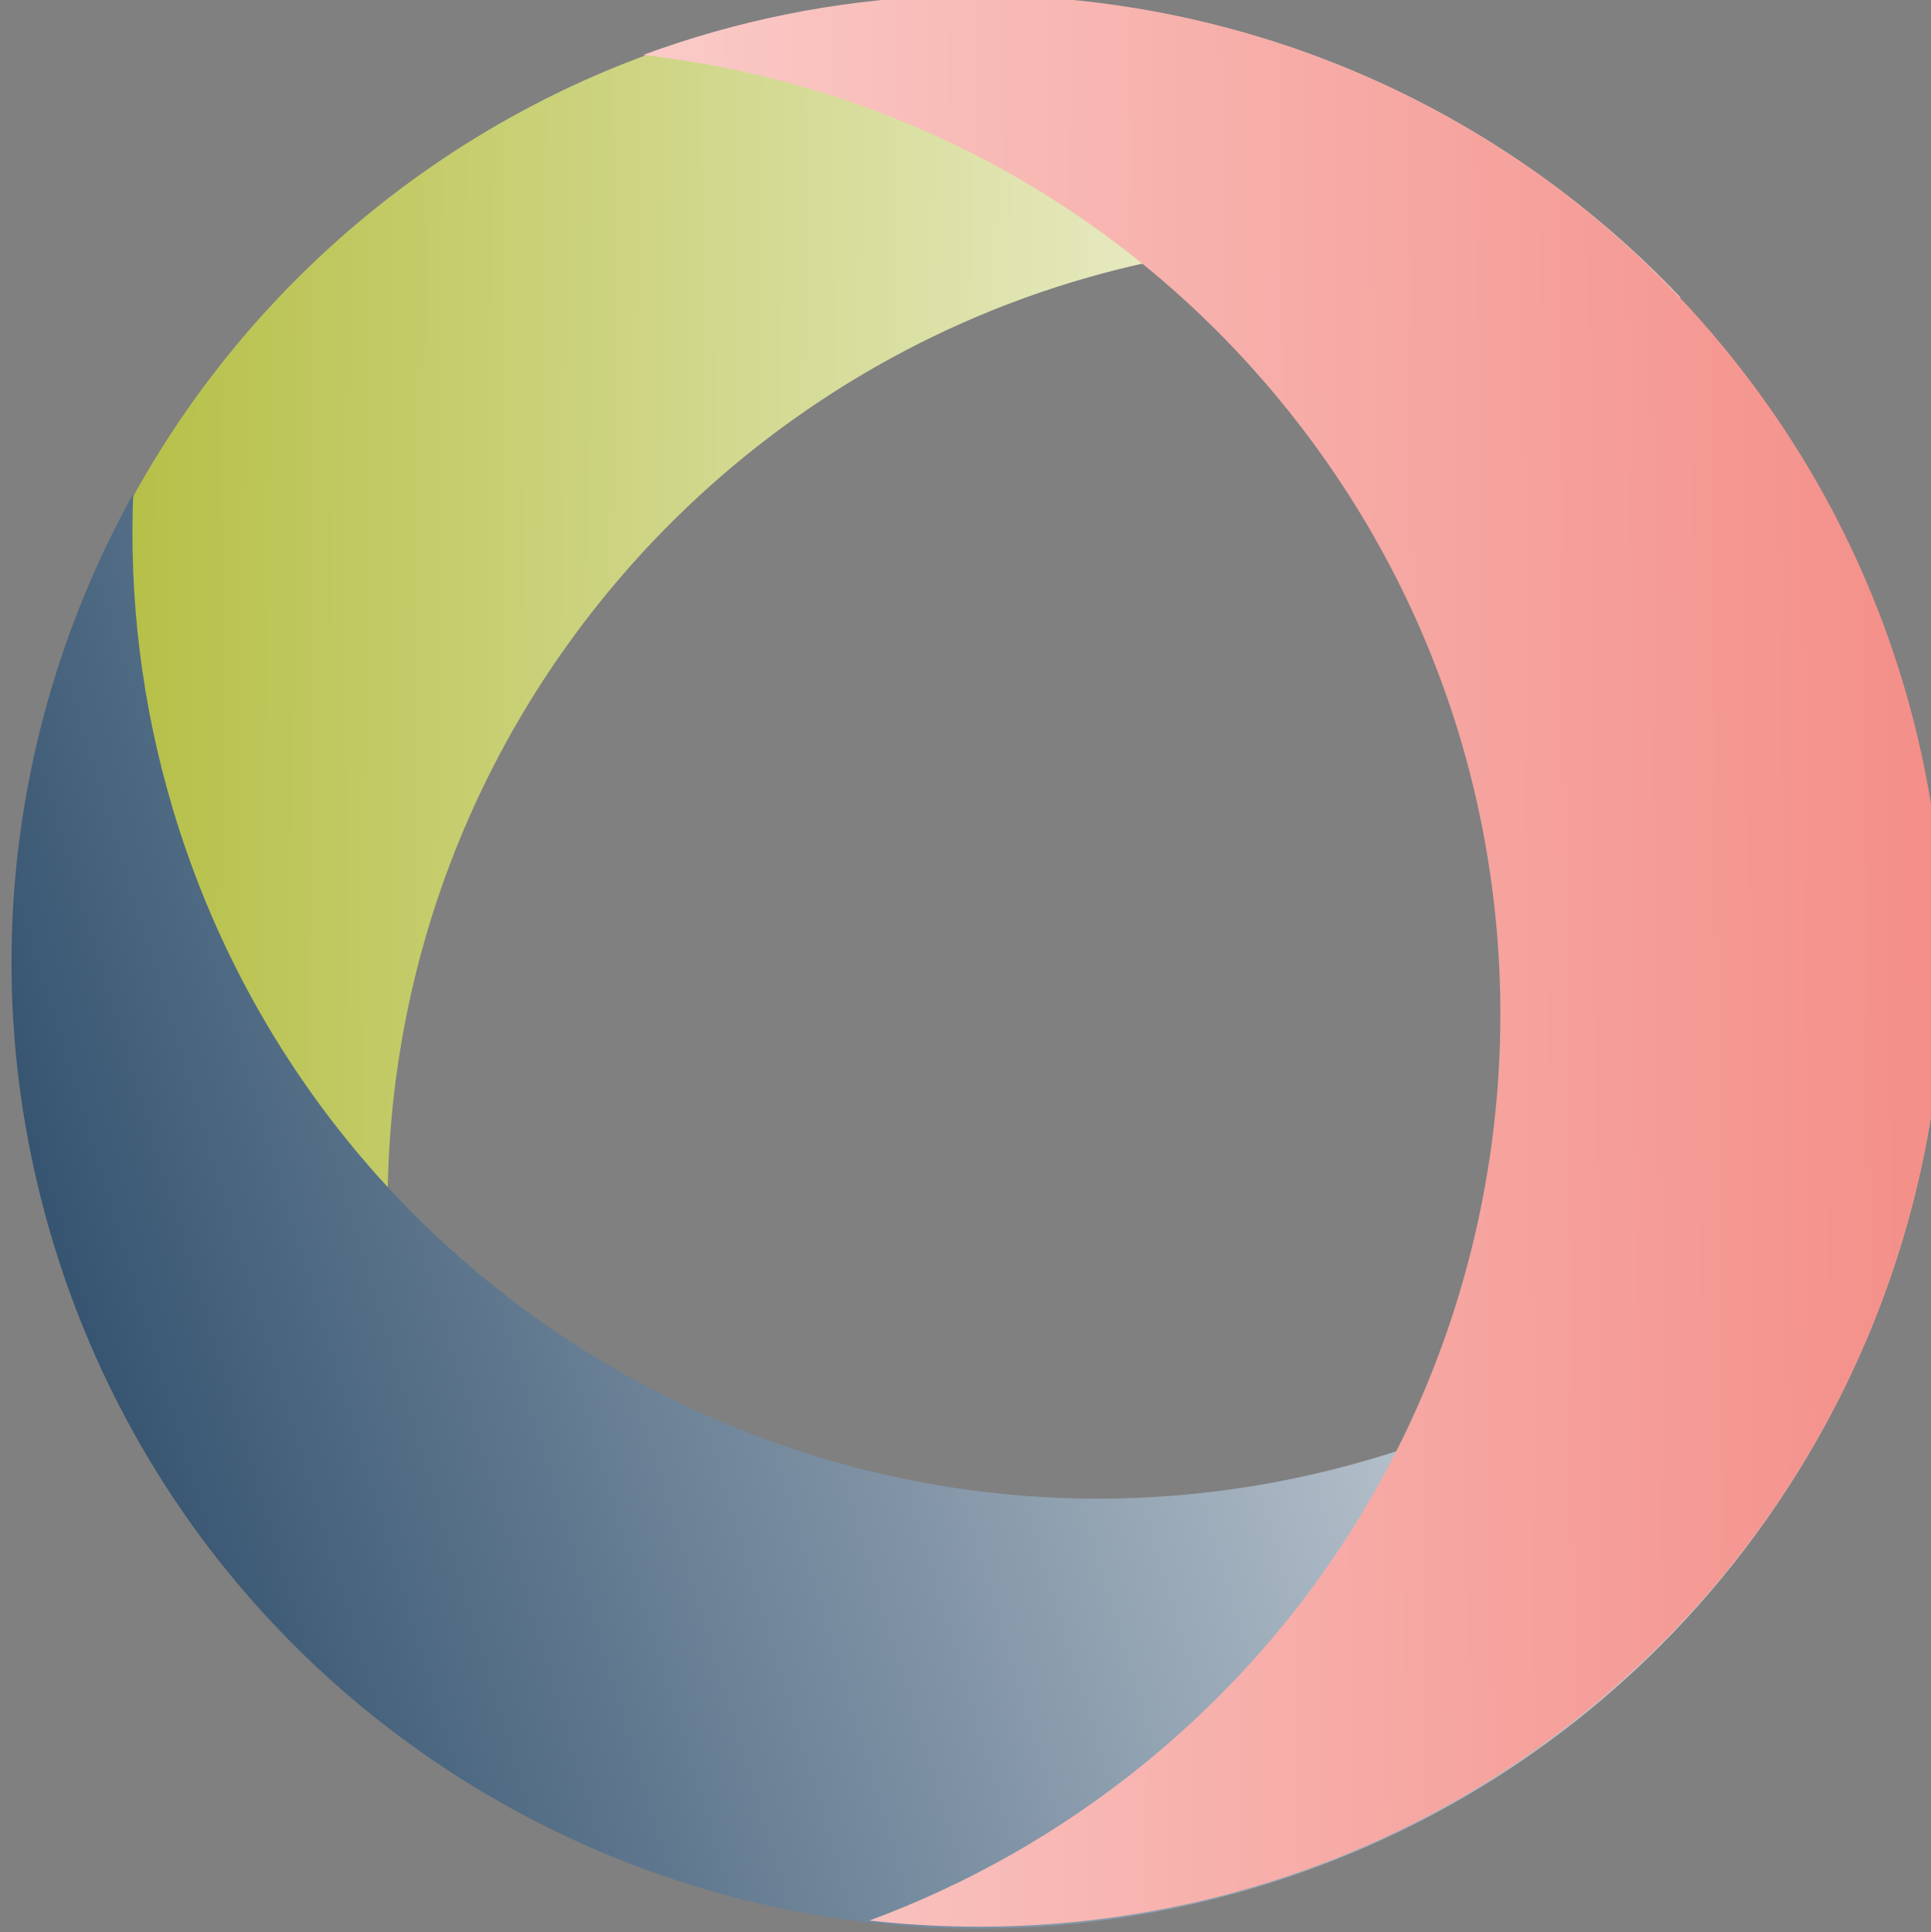 <?xml version="1.0" encoding="UTF-8" standalone="no"?>
<!-- Created with Inkscape (http://www.inkscape.org/) -->

<svg
   xmlns:dc="http://purl.org/dc/elements/1.1/"
   xmlns:cc="http://creativecommons.org/ns#"
   xmlns:rdf="http://www.w3.org/1999/02/22-rdf-syntax-ns#"
   xmlns:svg="http://www.w3.org/2000/svg"
   xmlns="http://www.w3.org/2000/svg"
   xmlns:xlink="http://www.w3.org/1999/xlink"
   xmlns:sodipodi="http://sodipodi.sourceforge.net/DTD/sodipodi-0.dtd"
   xmlns:inkscape="http://www.inkscape.org/namespaces/inkscape"
   width="52.934mm"
   height="52.96mm"
   viewBox="0 0 52.934 52.96"
   version="1.1"
   id="svg8"
   inkscape:version="0.92.3 (2405546, 2018-03-11)"
   sodipodi:docname="EVOPAD.svg">
  <rect x="0" y="0" width="52.934" height="52.96" fill="#808080" stroke="none"/>
  <defs
     id="defs2">
    <linearGradient
       id="linearGradient6036"
       inkscape:collect="always">
      <stop
         id="stop6032"
         offset="0"
         style="stop-color:#33526f;stop-opacity:1;" />
      <stop
         id="stop6034"
         offset="1"
         style="stop-color:#ffffff;stop-opacity:1" />
    </linearGradient>
    <linearGradient
       id="linearGradient6028"
       inkscape:collect="always">
      <stop
         id="stop6024"
         offset="0"
         style="stop-color:#b5bf45;stop-opacity:1;" />
      <stop
         id="stop6026"
         offset="1"
         style="stop-color:#ffffff;stop-opacity:1" />
    </linearGradient>
    <linearGradient
       id="linearGradient6020"
       inkscape:collect="always">
      <stop
         id="stop6016"
         offset="0"
         style="stop-color:#f48f89;stop-opacity:1;" />
      <stop
         id="stop6018"
         offset="1"
         style="stop-color:#ffffff;stop-opacity:1" />
    </linearGradient>
    <clipPath
       id="clipPath26"
       clipPathUnits="userSpaceOnUse">
      <path
         inkscape:connector-curvature="0"
         id="path24"
         d="M 0,800 H 800 V 0 H 0 Z" />
    </clipPath>
    <clipPath
       id="clipPath158"
       clipPathUnits="userSpaceOnUse">
      <path
         inkscape:connector-curvature="0"
         id="path156"
         d="M 0,800 H 800 V 0 H 0 Z" />
    </clipPath>
    <clipPath
       id="clipPath166"
       clipPathUnits="userSpaceOnUse">
      <path
         inkscape:connector-curvature="0"
         id="path164"
         d="M 74.792,707.935 H 223.601 V 596.604 H 74.792 Z" />
    </clipPath>
    <linearGradient
       id="linearGradient178"
       spreadMethod="pad"
       gradientTransform="matrix(0,109.861,109.861,0,149.196,596.971)"
       gradientUnits="userSpaceOnUse"
       y2="0"
       x2="1"
       y1="0"
       x1="0">
      <stop
         id="stop172"
         offset="0"
         style="stop-opacity:1;stop-color:#9cd6a1" />
      <stop
         id="stop174"
         offset="0.78"
         style="stop-opacity:1;stop-color:#007321" />
      <stop
         id="stop176"
         offset="1"
         style="stop-opacity:1;stop-color:#007321" />
    </linearGradient>
    <clipPath
       id="clipPath200"
       clipPathUnits="userSpaceOnUse">
      <path
         inkscape:connector-curvature="0"
         id="path198"
         d="M 68.104,707.922 H 239.865 V 567.067 H 68.104 Z" />
    </clipPath>
    <linearGradient
       id="linearGradient210"
       spreadMethod="pad"
       gradientTransform="matrix(171.761,0,0,-171.761,68.104,637.494)"
       gradientUnits="userSpaceOnUse"
       y2="0"
       x2="1"
       y1="0"
       x1="0">
      <stop
         id="stop206"
         offset="0"
         style="stop-opacity:1;stop-color:#ed1e79" />
      <stop
         id="stop208"
         offset="1"
         style="stop-opacity:1;stop-color:#9e005d" />
    </linearGradient>
    <clipPath
       id="clipPath232"
       clipPathUnits="userSpaceOnUse">
      <path
         inkscape:connector-curvature="0"
         id="path230"
         d="M 79.339,707.931 H 201.39 V 639.249 H 79.339 Z" />
    </clipPath>
    <linearGradient
       id="linearGradient242"
       spreadMethod="pad"
       gradientTransform="matrix(118.489,18.325,18.325,-118.489,83.301,669.263)"
       gradientUnits="userSpaceOnUse"
       y2="0"
       x2="1"
       y1="0"
       x1="0">
      <stop
         id="stop238"
         offset="0"
         style="stop-opacity:1;stop-color:#f7931e" />
      <stop
         id="stop240"
         offset="1"
         style="stop-opacity:1;stop-color:#fcee21" />
    </linearGradient>
    <clipPath
       id="clipPath272"
       clipPathUnits="userSpaceOnUse">
      <path
         inkscape:connector-curvature="0"
         id="path270"
         d="M 0,800 H 800 V 0 H 0 Z" />
    </clipPath>
    <clipPath
       id="clipPath280"
       clipPathUnits="userSpaceOnUse">
      <path
         inkscape:connector-curvature="0"
         id="path278"
         d="M 552.687,654.209 H 669.513 V 558.436 H 552.687 Z" />
    </clipPath>
    <linearGradient
       id="linearGradient292"
       spreadMethod="pad"
       gradientTransform="matrix(-111.62,-93.537,-93.537,111.62,639.409,644.627)"
       gradientUnits="userSpaceOnUse"
       y2="0"
       x2="1"
       y1="0"
       x1="0">
      <stop
         id="stop286"
         offset="0"
         style="stop-opacity:1;stop-color:#9cd6a1" />
      <stop
         id="stop288"
         offset="0.78"
         style="stop-opacity:1;stop-color:#007321" />
      <stop
         id="stop290"
         offset="1"
         style="stop-opacity:1;stop-color:#007321" />
    </linearGradient>
    <clipPath
       id="clipPath314"
       clipPathUnits="userSpaceOnUse">
      <path
         inkscape:connector-curvature="0"
         id="path312"
         d="m 619.423,679.426 h 107.1 v -103.64 h -107.1 z" />
    </clipPath>
    <linearGradient
       id="linearGradient324"
       spreadMethod="pad"
       gradientTransform="matrix(149.474,-60.987,-60.987,-149.474,619.572,648.261)"
       gradientUnits="userSpaceOnUse"
       y2="0"
       x2="1"
       y1="0"
       x1="0">
      <stop
         id="stop320"
         offset="0"
         style="stop-opacity:1;stop-color:#ed1e79" />
      <stop
         id="stop322"
         offset="1"
         style="stop-opacity:1;stop-color:#9e005d" />
    </linearGradient>
    <clipPath
       id="clipPath346"
       clipPathUnits="userSpaceOnUse">
      <path
         inkscape:connector-curvature="0"
         id="path344"
         d="M 575.597,712.115 H 698.674 V 589.339 H 575.597 Z" />
    </clipPath>
    <linearGradient
       id="linearGradient356"
       spreadMethod="pad"
       gradientTransform="matrix(16.522,-162.726,-162.726,-16.522,631.706,733.755)"
       gradientUnits="userSpaceOnUse"
       y2="0"
       x2="1"
       y1="0"
       x1="0">
      <stop
         id="stop352"
         offset="0"
         style="stop-opacity:1;stop-color:#fcee21" />
      <stop
         id="stop354"
         offset="1"
         style="stop-opacity:1;stop-color:#f7931e" />
    </linearGradient>
    <clipPath
       id="clipPath386"
       clipPathUnits="userSpaceOnUse">
      <path
         inkscape:connector-curvature="0"
         id="path384"
         d="M 0,800 H 800 V 0 H 0 Z" />
    </clipPath>
    <clipPath
       id="clipPath394"
       clipPathUnits="userSpaceOnUse">
      <path
         inkscape:connector-curvature="0"
         id="path392"
         d="M 369.008,369.506 H 488.981 V 249.533 H 369.008 Z" />
    </clipPath>
    <linearGradient
       id="linearGradient404"
       spreadMethod="pad"
       gradientTransform="matrix(-93.391,-141.115,-141.115,93.391,460.346,356.892)"
       gradientUnits="userSpaceOnUse"
       y2="0"
       x2="1"
       y1="0"
       x1="0">
      <stop
         id="stop400"
         offset="0"
         style="stop-opacity:1;stop-color:#fcee21" />
      <stop
         id="stop402"
         offset="1"
         style="stop-opacity:1;stop-color:#f7931e" />
    </linearGradient>
    <clipPath
       id="clipPath426"
       clipPathUnits="userSpaceOnUse">
      <path
         inkscape:connector-curvature="0"
         id="path424"
         d="M 299.937,336.566 H 424.101 V 212.402 H 299.937 Z" />
    </clipPath>
    <linearGradient
       id="linearGradient436"
       spreadMethod="pad"
       gradientTransform="matrix(-191.281,74.749,74.749,191.281,417.779,252.694)"
       gradientUnits="userSpaceOnUse"
       y2="0"
       x2="1"
       y1="0"
       x1="0">
      <stop
         id="stop432"
         offset="0"
         style="stop-opacity:1;stop-color:#ed1e79" />
      <stop
         id="stop434"
         offset="1"
         style="stop-opacity:1;stop-color:#9e005d" />
    </linearGradient>
    <clipPath
       id="clipPath458"
       clipPathUnits="userSpaceOnUse">
      <path
         inkscape:connector-curvature="0"
         id="path456"
         d="m 371.017,287.67 h 97.037 v -97.037 h -97.037 z" />
    </clipPath>
    <linearGradient
       id="linearGradient470"
       spreadMethod="pad"
       gradientTransform="matrix(-137.206,178.06,178.06,137.206,451.984,197.04)"
       gradientUnits="userSpaceOnUse"
       y2="0"
       x2="1"
       y1="0"
       x1="0">
      <stop
         id="stop464"
         offset="0"
         style="stop-opacity:1;stop-color:#9cd6a1" />
      <stop
         id="stop466"
         offset="0.78"
         style="stop-opacity:1;stop-color:#007321" />
      <stop
         id="stop468"
         offset="1"
         style="stop-opacity:1;stop-color:#007321" />
    </linearGradient>
    <clipPath
       id="clipPath492"
       clipPathUnits="userSpaceOnUse">
      <path
         inkscape:connector-curvature="0"
         id="path490"
         d="m 349.515,371.301 h 26.906 v -26.906 h -26.906 z" />
    </clipPath>
    <linearGradient
       id="linearGradient504"
       spreadMethod="pad"
       gradientTransform="matrix(25.788,-60.338,-60.338,-25.788,348.149,392.521)"
       gradientUnits="userSpaceOnUse"
       y2="0"
       x2="1"
       y1="0"
       x1="0">
      <stop
         id="stop498"
         offset="0"
         style="stop-opacity:1;stop-color:#fcee21" />
      <stop
         id="stop500"
         offset="0.22"
         style="stop-opacity:1;stop-color:#fcee21" />
      <stop
         id="stop502"
         offset="1"
         style="stop-opacity:1;stop-color:#8cc63f" />
    </linearGradient>
    <clipPath
       id="clipPath526"
       clipPathUnits="userSpaceOnUse">
      <path
         inkscape:connector-curvature="0"
         id="path524"
         d="m 370.822,324.104 c -8.055,-32.128 11.46,-64.702 43.587,-72.756 v 0 c 32.128,-8.056 64.702,11.459 72.757,43.586 v 0 c 8.055,32.129 -11.459,64.702 -43.588,72.757 v 0 c -4.896,1.228 -9.801,1.815 -14.629,1.815 v 0 c -26.855,-10e-4 -51.299,-18.171 -58.127,-45.402" />
    </clipPath>
    <clipPath
       id="clipPath534"
       clipPathUnits="userSpaceOnUse">
      <path
         inkscape:connector-curvature="0"
         id="path532"
         d="M 422.649,400.975 H 542.622 V 281.002 H 422.649 Z" />
    </clipPath>
    <linearGradient
       id="linearGradient544"
       spreadMethod="pad"
       gradientTransform="matrix(-93.391,-141.115,-141.115,93.391,513.987,388.361)"
       gradientUnits="userSpaceOnUse"
       y2="0"
       x2="1"
       y1="0"
       x1="0">
      <stop
         id="stop540"
         offset="0"
         style="stop-opacity:1;stop-color:#fcee21" />
      <stop
         id="stop542"
         offset="1"
         style="stop-opacity:1;stop-color:#f7931e" />
    </linearGradient>
    <clipPath
       id="clipPath566"
       clipPathUnits="userSpaceOnUse">
      <path
         inkscape:connector-curvature="0"
         id="path564"
         d="m 301.815,289.579 c -8.337,-33.25 11.86,-66.962 45.11,-75.299 v 0 c 33.249,-8.336 66.962,11.86 75.298,45.11 v 0 c 8.336,33.25 -11.86,66.963 -45.11,75.298 v 0 c -5.068,1.271 -10.144,1.879 -15.141,1.879 v 0 c -27.793,-0.001 -53.092,-18.806 -60.157,-46.988" />
    </clipPath>
    <clipPath
       id="clipPath574"
       clipPathUnits="userSpaceOnUse">
      <path
         inkscape:connector-curvature="0"
         id="path572"
         d="M 223.66,323.084 H 369.136 V 177.608 H 223.66 Z" />
    </clipPath>
    <linearGradient
       id="linearGradient584"
       spreadMethod="pad"
       gradientTransform="matrix(78.852,67.051,67.051,-78.852,278.913,235.477)"
       gradientUnits="userSpaceOnUse"
       y2="0"
       x2="1"
       y1="0"
       x1="0">
      <stop
         id="stop580"
         offset="0"
         style="stop-opacity:1;stop-color:#ed1e79" />
      <stop
         id="stop582"
         offset="1"
         style="stop-opacity:1;stop-color:#9e005d" />
    </linearGradient>
    <clipPath
       id="clipPath614"
       clipPathUnits="userSpaceOnUse">
      <path
         inkscape:connector-curvature="0"
         id="path612"
         d="M 0,800 H 800 V 0 H 0 Z" />
    </clipPath>
    <clipPath
       id="clipPath622"
       clipPathUnits="userSpaceOnUse">
      <path
         inkscape:connector-curvature="0"
         id="path620"
         d="M 318.281,714.997 H 447.712 V 569.434 H 318.281 Z" />
    </clipPath>
    <linearGradient
       id="linearGradient632"
       spreadMethod="pad"
       gradientTransform="matrix(128.675,-1.839,-1.839,-128.675,318.318,643.109)"
       gradientUnits="userSpaceOnUse"
       y2="0"
       x2="1"
       y1="0"
       x1="0">
      <stop
         id="stop628"
         offset="0"
         style="stop-opacity:1;stop-color:#f7931e" />
      <stop
         id="stop630"
         offset="1"
         style="stop-opacity:1;stop-color:#fcee21" />
    </linearGradient>
    <clipPath
       id="clipPath654"
       clipPathUnits="userSpaceOnUse">
      <path
         inkscape:connector-curvature="0"
         id="path652"
         d="M 318.097,676.337 H 468.052 V 564.932 H 318.097 Z" />
    </clipPath>
    <linearGradient
       id="linearGradient666"
       spreadMethod="pad"
       gradientTransform="matrix(116.786,-55.715,-55.715,-116.786,326.777,646.425)"
       gradientUnits="userSpaceOnUse"
       y2="0"
       x2="1"
       y1="0"
       x1="0">
      <stop
         id="stop660"
         offset="0"
         style="stop-opacity:1;stop-color:#9cd6a1" />
      <stop
         id="stop662"
         offset="0.78"
         style="stop-opacity:1;stop-color:#007321" />
      <stop
         id="stop664"
         offset="1"
         style="stop-opacity:1;stop-color:#007321" />
    </linearGradient>
    <clipPath
       id="clipPath688"
       clipPathUnits="userSpaceOnUse">
      <path
         inkscape:connector-curvature="0"
         id="path686"
         d="M 367.143,715.055 H 468.146 V 565.082 H 367.143 Z" />
    </clipPath>
    <linearGradient
       id="linearGradient698"
       spreadMethod="pad"
       gradientTransform="matrix(-99.624,-81.46,-81.46,99.624,452.497,685.964)"
       gradientUnits="userSpaceOnUse"
       y2="0"
       x2="1"
       y1="0"
       x1="0">
      <stop
         id="stop694"
         offset="0"
         style="stop-opacity:1;stop-color:#ed1e79" />
      <stop
         id="stop696"
         offset="1"
         style="stop-opacity:1;stop-color:#9e005d" />
    </linearGradient>
    <clipPath
       id="clipPath728"
       clipPathUnits="userSpaceOnUse">
      <path
         inkscape:connector-curvature="0"
         id="path726"
         d="M 0,800 H 800 V 0 H 0 Z" />
    </clipPath>
    <clipPath
       id="clipPath736"
       clipPathUnits="userSpaceOnUse">
      <path
         inkscape:connector-curvature="0"
         id="path734"
         d="m 113.268,352.11 h 82.457 V 193.532 h -82.457 z" />
    </clipPath>
    <linearGradient
       id="linearGradient746"
       spreadMethod="pad"
       gradientTransform="matrix(119.318,30.926,30.926,-119.318,99.784,253.921)"
       gradientUnits="userSpaceOnUse"
       y2="0"
       x2="1"
       y1="0"
       x1="0">
      <stop
         id="stop742"
         offset="0"
         style="stop-opacity:1;stop-color:#fcee21" />
      <stop
         id="stop744"
         offset="1"
         style="stop-opacity:1;stop-color:#f7931e" />
    </linearGradient>
    <clipPath
       id="clipPath768"
       clipPathUnits="userSpaceOnUse">
      <path
         inkscape:connector-curvature="0"
         id="path766"
         d="m 139.232,296.462 h 83.861 V 186.253 h -83.861 z" />
    </clipPath>
    <linearGradient
       id="linearGradient780"
       spreadMethod="pad"
       gradientTransform="matrix(-7.867,-151.579,151.579,-7.867,183.033,289.282)"
       gradientUnits="userSpaceOnUse"
       y2="0"
       x2="1"
       y1="0"
       x1="0">
      <stop
         id="stop774"
         offset="0"
         style="stop-opacity:1;stop-color:#9cd6a1" />
      <stop
         id="stop776"
         offset="0.78"
         style="stop-opacity:1;stop-color:#007321" />
      <stop
         id="stop778"
         offset="1"
         style="stop-opacity:1;stop-color:#007321" />
    </linearGradient>
    <clipPath
       id="clipPath802"
       clipPathUnits="userSpaceOnUse">
      <path
         inkscape:connector-curvature="0"
         id="path800"
         d="M 51.765,325.968 H 195.962 V 183.854 H 51.765 Z" />
    </clipPath>
    <linearGradient
       id="linearGradient812"
       spreadMethod="pad"
       gradientTransform="matrix(-198.577,-46.235,-46.235,198.577,178.251,267.412)"
       gradientUnits="userSpaceOnUse"
       y2="0"
       x2="1"
       y1="0"
       x1="0">
      <stop
         id="stop808"
         offset="0"
         style="stop-opacity:1;stop-color:#ed1e79" />
      <stop
         id="stop810"
         offset="1"
         style="stop-opacity:1;stop-color:#9e005d" />
    </linearGradient>
    <clipPath
       id="clipPath842"
       clipPathUnits="userSpaceOnUse">
      <path
         inkscape:connector-curvature="0"
         id="path840"
         d="M 0,800 H 800 V 0 H 0 Z" />
    </clipPath>
    <clipPath
       id="clipPath850"
       clipPathUnits="userSpaceOnUse">
      <path
         inkscape:connector-curvature="0"
         id="path848"
         d="m 657.377,392.684 h 59.091 V 236.506 h -59.091 z" />
    </clipPath>
    <linearGradient
       id="linearGradient862"
       spreadMethod="pad"
       gradientTransform="matrix(-36.314,211.726,211.726,36.314,698.514,265.641)"
       gradientUnits="userSpaceOnUse"
       y2="0"
       x2="1"
       y1="0"
       x1="0">
      <stop
         id="stop856"
         offset="0"
         style="stop-opacity:1;stop-color:#9cd6a1" />
      <stop
         id="stop858"
         offset="0.78"
         style="stop-opacity:1;stop-color:#007321" />
      <stop
         id="stop860"
         offset="1"
         style="stop-opacity:1;stop-color:#007321" />
    </linearGradient>
    <clipPath
       id="clipPath884"
       clipPathUnits="userSpaceOnUse">
      <path
         inkscape:connector-curvature="0"
         id="path882"
         d="m 595.519,410.698 h 61.474 V 205.589 h -61.474 z" />
    </clipPath>
    <linearGradient
       id="linearGradient894"
       spreadMethod="pad"
       gradientTransform="matrix(-12.035,-200.779,-200.779,12.035,631.353,406.138)"
       gradientUnits="userSpaceOnUse"
       y2="0"
       x2="1"
       y1="0"
       x1="0">
      <stop
         id="stop890"
         offset="0"
         style="stop-opacity:1;stop-color:#ed1e79" />
      <stop
         id="stop892"
         offset="1"
         style="stop-opacity:1;stop-color:#9e005d" />
    </linearGradient>
    <clipPath
       id="clipPath916"
       clipPathUnits="userSpaceOnUse">
      <path
         inkscape:connector-curvature="0"
         id="path914"
         d="m 586.117,361.767 h 59.091 V 205.589 h -59.091 z" />
    </clipPath>
    <linearGradient
       id="linearGradient928"
       spreadMethod="pad"
       gradientTransform="matrix(50.942,7.372,7.372,-50.942,587.172,278.876)"
       gradientUnits="userSpaceOnUse"
       y2="0"
       x2="1"
       y1="0"
       x1="0">
      <stop
         id="stop922"
         offset="0"
         style="stop-opacity:1;stop-color:#fcee21" />
      <stop
         id="stop924"
         offset="0.22"
         style="stop-opacity:1;stop-color:#fcee21" />
      <stop
         id="stop926"
         offset="1"
         style="stop-opacity:1;stop-color:#8cc63f" />
    </linearGradient>
    <clipPath
       id="clipPath950"
       clipPathUnits="userSpaceOnUse">
      <path
         inkscape:connector-curvature="0"
         id="path948"
         d="m 645.592,392.684 h 61.474 V 187.575 h -61.474 z" />
    </clipPath>
    <linearGradient
       id="linearGradient960"
       spreadMethod="pad"
       gradientTransform="matrix(-60.112,195.209,195.209,60.112,698.61,202.047)"
       gradientUnits="userSpaceOnUse"
       y2="0"
       x2="1"
       y1="0"
       x1="0">
      <stop
         id="stop956"
         offset="0"
         style="stop-opacity:1;stop-color:#fcee21" />
      <stop
         id="stop958"
         offset="1"
         style="stop-opacity:1;stop-color:#f7931e" />
    </linearGradient>
    <linearGradient
       inkscape:collect="always"
       xlink:href="#linearGradient6020"
       id="linearGradient6022"
       gradientUnits="userSpaceOnUse"
       x1="466.39"
       y1="644.993"
       x2="280.258"
       y2="643.099" />
    <linearGradient
       inkscape:collect="always"
       xlink:href="#linearGradient6028"
       id="linearGradient6030"
       gradientUnits="userSpaceOnUse"
       x1="325.479"
       y1="642.973"
       x2="447.712"
       y2="642.215" />
    <linearGradient
       inkscape:collect="always"
       xlink:href="#linearGradient6036"
       id="linearGradient6038"
       gradientUnits="userSpaceOnUse"
       x1="318.097"
       y1="620.635"
       x2="468.052"
       y2="665.713" />
  </defs>
  <sodipodi:namedview
     id="base"
     pagecolor="#ffffff"
     bordercolor="#666666"
     borderopacity="1.0"
     inkscape:pageopacity="0.0"
     inkscape:pageshadow="2"
     inkscape:zoom="1.979899"
     inkscape:cx="9.9957165"
     inkscape:cy="96.587646"
     inkscape:document-units="mm"
     inkscape:current-layer="g610"
     showgrid="false"
     inkscape:window-width="1920"
     inkscape:window-height="1017"
     inkscape:window-x="1912"
     inkscape:window-y="-8"
     inkscape:window-maximized="1"
     fit-margin-top="0"
     fit-margin-left="0"
     fit-margin-right="0"
     fit-margin-bottom="0" />
  <g
     inkscape:label="Ebene 1"
     inkscape:groupmode="layer"
     id="layer1"
     transform="translate(-77.368,-59.37)">
    <g
       transform="matrix(0.353,0,0,-0.353,-422.653,265.512)"
       inkscape:label="16892-NQTJFM"
       id="g18">
      <g
         id="g608"
         transform="translate(1099.286,-130.714)">
        <g
           clip-path="url(#clipPath614)"
           id="g610">
          <g
             id="g616"
             style="fill:url(#linearGradient6030);fill-opacity:1">
            <g
               id="g618"
               style="fill:url(#linearGradient6030);fill-opacity:1" />
            <g
               id="g646"
               style="fill:url(#linearGradient6030);fill-opacity:1">
              <g
                 id="g644"
                 clip-path="url(#clipPath622)"
                 style="fill:url(#linearGradient6030);fill-opacity:1">
                <g
                   id="g642"
                   style="fill:url(#linearGradient6030);fill-opacity:1">
                  <g
                     id="g640"
                     style="fill:url(#linearGradient6030);fill-opacity:1">
                    <g
                       id="g638"
                       style="fill:url(#linearGradient6030);fill-opacity:1">
                      <g
                         id="g636"
                         style="fill:url(#linearGradient6030);fill-opacity:1">
                        <path
                           inkscape:connector-curvature="0"
                           id="path634"
                           style="fill:url(#linearGradient6030);fill-opacity:1;fill-rule:evenodd;stroke:none"
                           d="m 347.307,622.08 c 0.592,41.417 34.647,74.513 76.064,73.921 8.546,-0.122 16.727,-1.688 24.341,-4.43 -13.42,14.161 -32.309,23.117 -53.358,23.418 -41.418,0.592 -75.473,-32.503 -76.065,-73.921 -0.47,-32.872 20.291,-61.086 49.58,-71.634 -12.986,13.703 -20.853,32.279 -20.562,52.646" />
                      </g>
                    </g>
                  </g>
                </g>
              </g>
            </g>
          </g>
          <g
             id="g648"
             style="fill:url(#linearGradient6038);fill-opacity:1">
            <g
               id="g650"
               style="fill:url(#linearGradient6038);fill-opacity:1" />
            <g
               id="g680"
               style="fill:url(#linearGradient6038);fill-opacity:1">
              <g
                 id="g678"
                 clip-path="url(#clipPath654)"
                 style="fill:url(#linearGradient6038);fill-opacity:1">
                <g
                   id="g676"
                   style="fill:url(#linearGradient6038);fill-opacity:1">
                  <g
                     id="g674"
                     style="fill:url(#linearGradient6038);fill-opacity:1">
                    <g
                       id="g672"
                       style="fill:url(#linearGradient6038);fill-opacity:1">
                      <g
                         id="g670"
                         style="fill:url(#linearGradient6038);fill-opacity:1">
                        <path
                           inkscape:connector-curvature="0"
                           id="path668"
                           style="fill:url(#linearGradient6038);fill-opacity:1;fill-rule:evenodd;stroke:none"
                           d="m 424.035,601.5 c -39.675,-11.9 -81.486,10.616 -93.386,50.291 -2.455,8.186 -3.424,16.46 -3.1,24.546 -9.467,-17.06 -12.323,-37.768 -6.275,-57.933 11.901,-39.675 53.711,-62.191 93.386,-50.291 31.49,9.445 52.148,37.734 53.392,68.84 -9.159,-16.507 -24.506,-29.601 -44.017,-35.453" />
                      </g>
                    </g>
                  </g>
                </g>
              </g>
            </g>
          </g>
          <g
             id="g682"
             style="fill:url(#linearGradient6022);fill-opacity:1">
            <g
               id="g684"
               style="fill:url(#linearGradient6022);fill-opacity:1" />
            <g
               id="g712"
               style="fill:url(#linearGradient6022);fill-opacity:1">
              <g
                 id="g710"
                 clip-path="url(#clipPath688)"
                 style="fill:url(#linearGradient6022);fill-opacity:1">
                <g
                   id="g708"
                   style="fill:url(#linearGradient6022);fill-opacity:1">
                  <g
                     id="g706"
                     style="fill:url(#linearGradient6022);fill-opacity:1">
                    <g
                       id="g704"
                       style="fill:url(#linearGradient6022);fill-opacity:1">
                      <g
                         id="g702"
                         style="fill:url(#linearGradient6022);fill-opacity:1">
                        <path
                           inkscape:connector-curvature="0"
                           id="path700"
                           style="fill:url(#linearGradient6022);fill-opacity:1;fill-rule:evenodd;stroke:none"
                           d="m 416.777,683.383 c 26.22,-32.066 21.481,-79.316 -10.586,-105.537 -6.616,-5.409 -13.884,-9.48 -21.474,-12.286 19.387,-2.191 39.605,3.121 55.902,16.447 32.066,26.22 36.806,73.471 10.586,105.537 -20.81,25.451 -54.863,33.666 -84.062,22.873 18.759,-2.12 36.74,-11.264 49.634,-27.034" />
                      </g>
                    </g>
                  </g>
                </g>
              </g>
            </g>
          </g>
        </g>
      </g>
    </g>
  </g>
</svg>

